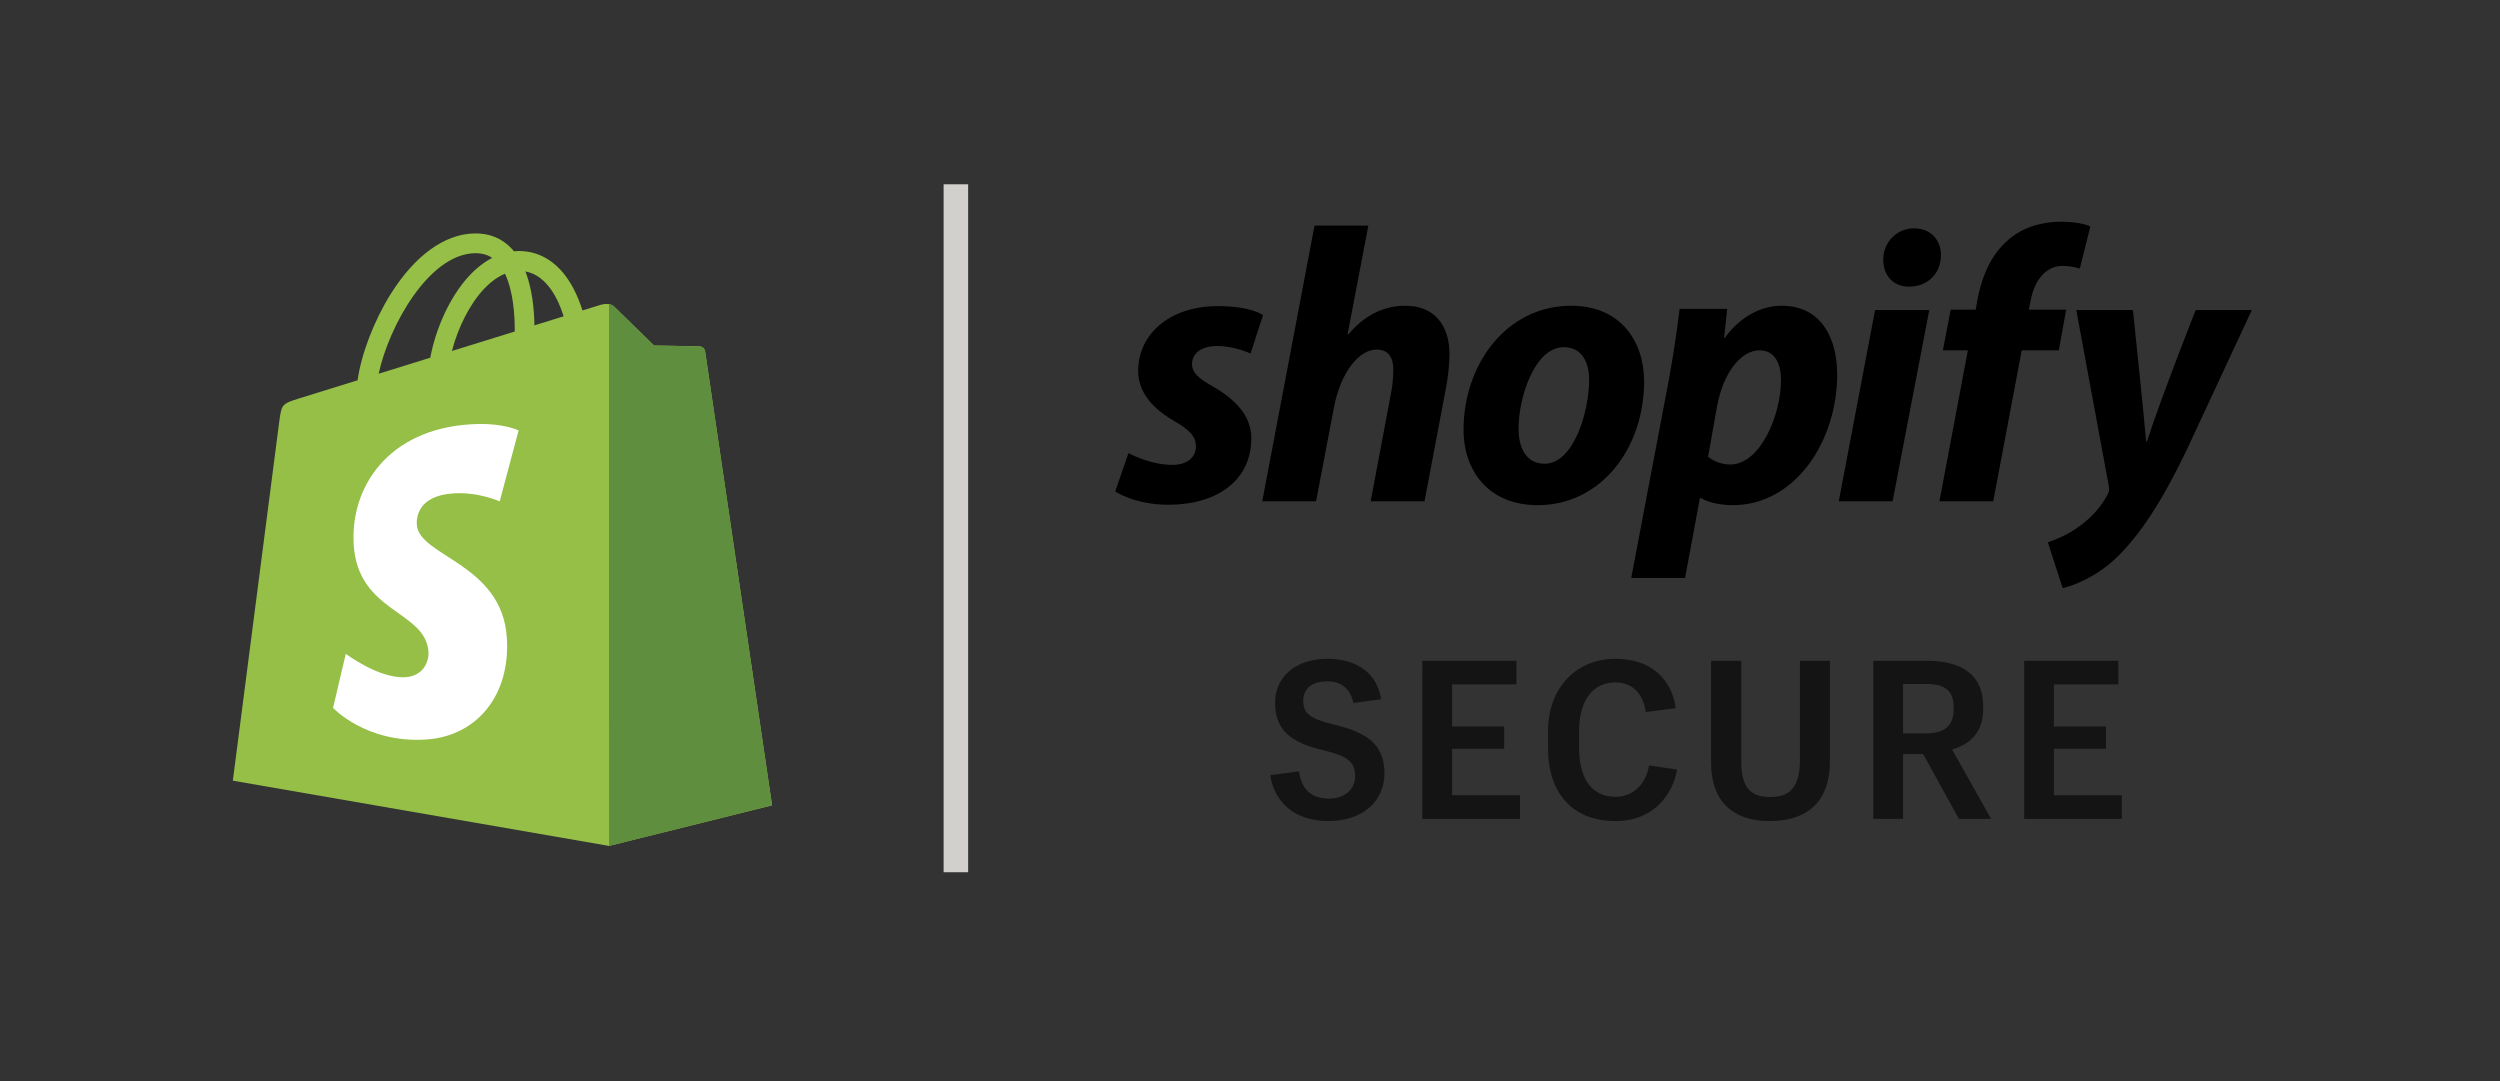 <?xml version="1.0" encoding="utf-8"?>
<svg xmlns="http://www.w3.org/2000/svg" fill="none" height="100%" overflow="visible" preserveAspectRatio="none" style="display: block;" viewBox="0 0 74 32" width="100%">
<rect x="0" y="0" width="74" height="32" fill="#333333" stroke="none"/>
<g clip-path="url(#clip0_0_10764)" id="shopify-secure 1">
<g id="Clip path group">
<mask height="32" id="mask0_0_10764" maskUnits="userSpaceOnUse" style="mask-type:luminance" width="74" x="0" y="0">
<g id="clip0_126_570">
<path d="M74 0H0V32H74V0Z" fill="white" id="Vector"/>
</g>
</mask>
<g mask="url(#mask0_0_10764)">
<g id="Group">
<g id="Vector_2">
</g>
<path d="M35.896 11.435C35.492 11.215 35.284 11.03 35.284 10.775C35.284 10.451 35.572 10.242 36.023 10.242C36.547 10.242 37.016 10.463 37.016 10.463L37.386 9.328C37.386 9.328 37.045 9.061 36.046 9.061C34.654 9.061 33.69 9.861 33.69 10.984C33.69 11.62 34.14 12.106 34.742 12.453C35.226 12.73 35.4 12.928 35.4 13.216C35.4 13.518 35.157 13.761 34.707 13.761C34.036 13.761 33.402 13.413 33.402 13.413L33.01 14.548C33.01 14.548 33.595 14.941 34.58 14.941C36.012 14.941 37.039 14.236 37.039 12.963C37.039 12.28 36.52 11.794 35.896 11.435ZM41.6 9.05C40.896 9.05 40.342 9.386 39.914 9.896L39.891 9.884L40.503 6.677H38.91L37.363 14.837H38.956L39.487 12.048C39.694 10.995 40.237 10.347 40.746 10.347C41.103 10.347 41.242 10.59 41.242 10.938C41.242 11.157 41.219 11.424 41.173 11.643L40.572 14.838H42.166L42.79 11.539C42.859 11.196 42.898 10.848 42.906 10.498C42.905 9.594 42.431 9.05 41.6 9.05ZM46.507 9.05C44.59 9.05 43.321 10.787 43.321 12.72C43.321 13.958 44.082 14.953 45.514 14.953C47.395 14.953 48.666 13.264 48.666 11.284C48.666 10.139 47.996 9.05 46.507 9.05ZM45.722 13.727C45.179 13.727 44.949 13.264 44.949 12.685C44.949 11.771 45.422 10.277 46.288 10.277C46.854 10.277 47.038 10.764 47.038 11.238C47.038 12.222 46.565 13.727 45.722 13.727ZM52.742 9.05C51.666 9.05 51.056 10 51.056 10H51.033L51.125 9.143H49.716C49.631 9.852 49.523 10.559 49.394 11.261L48.285 17.106H49.878L50.317 14.745H50.352C50.352 14.745 50.678 14.953 51.287 14.953C53.157 14.953 54.381 13.032 54.381 11.088C54.381 10.011 53.907 9.05 52.742 9.05ZM51.217 13.749C50.804 13.749 50.559 13.518 50.559 13.518L50.825 12.025C51.01 11.03 51.529 10.37 52.083 10.37C52.568 10.37 52.718 10.821 52.718 11.25C52.718 12.28 52.108 13.749 51.217 13.749ZM56.656 6.759C56.148 6.759 55.744 7.164 55.744 7.685C55.744 8.159 56.044 8.483 56.494 8.483H56.517C57.014 8.483 57.441 8.147 57.453 7.557C57.453 7.095 57.141 6.759 56.656 6.759ZM54.428 14.837H56.021L57.106 9.178H55.502L54.428 14.837ZM61.159 9.166H60.05L60.108 8.9C60.2 8.356 60.524 7.87 61.054 7.87C61.338 7.87 61.562 7.951 61.562 7.951L61.874 6.701C61.874 6.701 61.597 6.562 61.009 6.562C60.443 6.562 59.877 6.724 59.45 7.095C58.907 7.557 58.653 8.229 58.526 8.9L58.48 9.166H57.74L57.51 10.37H58.249L57.407 14.838H59L59.843 10.37H60.94L61.159 9.166ZM64.992 9.178C64.992 9.178 63.996 11.693 63.549 13.067H63.525C63.495 12.624 63.134 9.178 63.134 9.178H61.458L62.418 14.375C62.441 14.491 62.429 14.56 62.383 14.641C62.198 15 61.886 15.347 61.517 15.601C61.216 15.821 60.882 15.96 60.617 16.053L61.055 17.408C61.378 17.338 62.047 17.072 62.613 16.539C63.341 15.856 64.011 14.803 64.703 13.368L66.654 9.178L64.992 9.178Z" fill="black" id="Vector_3"/>
<path d="M40.98 22.897C40.98 21.988 40.406 21.666 39.452 21.438C38.747 21.267 38.577 21.097 38.577 20.737C38.577 20.39 38.825 20.168 39.289 20.168C39.72 20.168 39.981 20.41 40.059 20.809L40.882 20.698C40.778 20.004 40.249 19.5 39.295 19.5C38.349 19.5 37.742 20.037 37.742 20.802C37.742 21.621 38.218 21.988 39.204 22.216C39.883 22.38 40.112 22.551 40.112 22.976C40.112 23.368 39.798 23.637 39.335 23.637C38.727 23.637 38.512 23.264 38.447 22.832L37.598 22.943C37.702 23.656 38.231 24.304 39.328 24.304C40.34 24.304 40.98 23.709 40.98 22.897ZM42.1 24.239H44.993V23.538H42.982V22.164H44.523V21.503H42.982V20.259H44.888V19.559H42.101L42.1 24.239ZM49.641 22.779L48.812 22.656C48.733 23.133 48.407 23.584 47.819 23.584C47.134 23.584 46.742 23.074 46.742 22.144V21.64C46.742 20.718 47.16 20.2 47.813 20.2C48.348 20.2 48.642 20.56 48.714 21.078L49.602 20.96C49.491 20.128 48.891 19.5 47.819 19.5C46.677 19.5 45.821 20.331 45.821 21.654V22.144C45.821 23.48 46.553 24.304 47.819 24.304C48.995 24.304 49.53 23.453 49.641 22.779ZM53.278 19.559V22.485C53.278 23.303 52.984 23.591 52.396 23.591C51.783 23.591 51.541 23.271 51.541 22.524V19.559H50.647V22.577C50.647 23.715 51.286 24.304 52.383 24.304C53.539 24.304 54.166 23.689 54.166 22.537V19.559H53.278ZM55.45 24.239H56.331V22.321H56.926L57.983 24.239H58.937L57.781 22.184C58.31 22.033 58.702 21.686 58.702 20.992V20.894C58.702 19.971 58.062 19.559 57.037 19.559H55.45V24.239ZM56.331 21.706V20.246H57.03C57.533 20.246 57.827 20.423 57.827 20.914V21.006C57.827 21.483 57.552 21.706 57.023 21.706H56.331ZM59.915 24.239H62.807V23.538H60.796V22.164H62.337V21.503H60.796V20.259H62.703V19.559H59.915V24.239Z" fill="black" fill-opacity="0.6" id="Vector_4"/>
<path d="M20.871 10.4C20.865 10.361 20.846 10.326 20.817 10.299C20.788 10.272 20.751 10.256 20.712 10.252C20.647 10.247 19.359 10.227 19.359 10.227C19.359 10.227 18.282 9.179 18.176 9.072C18.07 8.966 17.862 8.998 17.781 9.022L17.24 9.19C17.173 8.97 17.086 8.756 16.981 8.552C16.598 7.819 16.036 7.431 15.358 7.43H15.356C15.309 7.43 15.261 7.435 15.214 7.439C15.194 7.414 15.174 7.391 15.153 7.367C14.858 7.051 14.479 6.896 14.025 6.91C13.149 6.935 12.277 7.57 11.569 8.696C11.071 9.489 10.692 10.485 10.585 11.256L8.86 11.791C8.352 11.951 8.336 11.967 8.27 12.447C8.221 12.81 6.892 23.108 6.892 23.108L18.026 25.039L22.853 23.837C22.853 23.837 20.883 10.491 20.871 10.4ZM16.683 9.363L15.819 9.631C15.812 9.186 15.76 8.568 15.553 8.034C16.218 8.159 16.545 8.914 16.683 9.363ZM15.236 9.813L13.377 10.389C13.556 9.7 13.898 9.013 14.316 8.563C14.471 8.396 14.689 8.209 14.947 8.102C15.19 8.609 15.242 9.327 15.236 9.813ZM14.043 7.495C14.248 7.49 14.421 7.535 14.569 7.633C14.333 7.757 14.104 7.933 13.889 8.164C13.332 8.762 12.906 9.691 12.736 10.588L11.209 11.062C11.511 9.651 12.69 7.534 14.043 7.495Z" fill="#95BF47" id="Vector_5"/>
<path d="M20.713 10.254C20.262 10.243 19.811 10.235 19.36 10.228C19.36 10.228 18.283 9.18 18.177 9.073C18.136 9.035 18.083 9.011 18.027 9.004L18.028 25.038L22.853 23.838C22.853 23.838 20.884 10.493 20.872 10.401C20.866 10.362 20.847 10.326 20.818 10.299C20.789 10.272 20.752 10.256 20.713 10.252V10.254Z" fill="#5E8E3E" id="Vector_6"/>
<path d="M15.351 12.74L14.791 14.842C14.791 14.842 14.167 14.557 13.425 14.604C12.338 14.673 12.327 15.36 12.338 15.532C12.397 16.472 14.865 16.677 15.003 18.88C15.112 20.612 14.086 21.797 12.609 21.89C10.835 22.003 9.859 20.954 9.859 20.954L10.235 19.352C10.235 19.352 11.217 20.095 12.004 20.045C12.518 20.012 12.701 19.594 12.683 19.297C12.605 18.071 10.597 18.143 10.47 16.128C10.363 14.433 11.474 12.714 13.924 12.56C14.869 12.498 15.351 12.74 15.351 12.74Z" fill="white" id="Vector_7"/>
<path d="M27.931 5.455H28.657V25.818H27.931V5.455Z" fill="#D2D0CC" id="Vector_8"/>
</g>
</g>
</g>
</g>
<defs>
<clipPath id="clip0_0_10764">
<rect fill="white" height="32" width="74"/>
</clipPath>
</defs>
</svg>